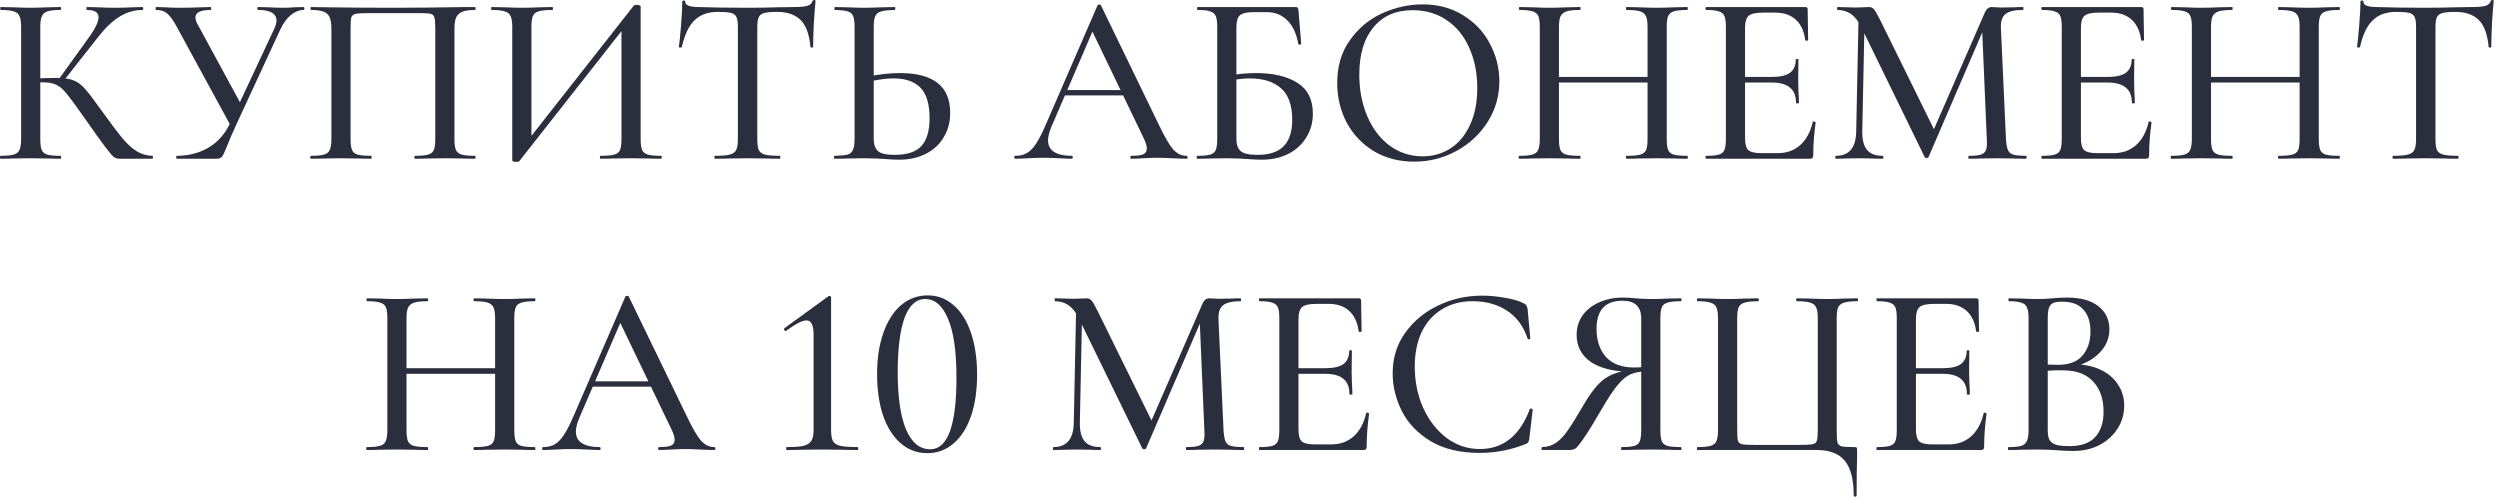 <?xml version="1.0" encoding="UTF-8"?> <svg xmlns="http://www.w3.org/2000/svg" width="206" height="41" viewBox="0 0 206 41" fill="none"><path d="M170.914 30.02C171.727 30.02 172.447 30.167 173.074 30.46C173.701 30.753 174.181 31.16 174.514 31.68C174.861 32.187 175.034 32.767 175.034 33.42C175.034 34.127 174.847 34.767 174.474 35.34C174.114 35.9 173.614 36.347 172.974 36.68C172.347 37 171.641 37.16 170.854 37.16C170.427 37.16 169.961 37.14 169.454 37.1C169.267 37.087 169.047 37.073 168.794 37.06C168.541 37.047 168.254 37.04 167.934 37.04L166.534 37.06C166.281 37.073 165.941 37.08 165.514 37.08C165.474 37.08 165.454 37.04 165.454 36.96C165.454 36.88 165.474 36.84 165.514 36.84C165.981 36.84 166.327 36.807 166.554 36.74C166.781 36.66 166.934 36.527 167.014 36.34C167.107 36.153 167.154 35.86 167.154 35.46V26.2C167.154 25.8 167.107 25.507 167.014 25.32C166.934 25.133 166.781 25.007 166.554 24.94C166.341 24.86 166.001 24.82 165.534 24.82C165.507 24.82 165.494 24.78 165.494 24.7C165.494 24.62 165.507 24.58 165.534 24.58L166.534 24.6C167.121 24.627 167.587 24.64 167.934 24.64C168.307 24.64 168.701 24.62 169.114 24.58C169.261 24.567 169.434 24.553 169.634 24.54C169.847 24.527 170.074 24.52 170.314 24.52C171.461 24.52 172.327 24.76 172.914 25.24C173.514 25.707 173.814 26.34 173.814 27.14C173.814 27.887 173.534 28.54 172.974 29.1C172.414 29.66 171.654 30.053 170.694 30.28L170.914 30.02ZM169.934 24.86C169.614 24.86 169.367 24.893 169.194 24.96C169.034 25.027 168.914 25.16 168.834 25.36C168.767 25.547 168.734 25.84 168.734 26.24V30.16L168.074 30C168.647 30.04 169.161 30.06 169.614 30.06C170.494 30.06 171.154 29.807 171.594 29.3C172.034 28.793 172.254 28.127 172.254 27.3C172.254 26.54 172.061 25.947 171.674 25.52C171.301 25.08 170.721 24.86 169.934 24.86ZM170.534 36.76C171.481 36.76 172.181 36.513 172.634 36.02C173.101 35.527 173.334 34.82 173.334 33.9C173.334 32.887 173.054 32.073 172.494 31.46C171.934 30.847 171.141 30.533 170.114 30.52C169.447 30.493 168.787 30.527 168.134 30.62L168.734 30.4V35.46C168.734 35.793 168.781 36.053 168.874 36.24C168.967 36.413 169.141 36.547 169.394 36.64C169.647 36.72 170.027 36.76 170.534 36.76Z" fill="#2B2E3D"></path><path d="M154.674 37.08C154.634 37.08 154.614 37.04 154.614 36.96C154.614 36.88 154.634 36.84 154.674 36.84C155.154 36.84 155.501 36.807 155.714 36.74C155.941 36.673 156.094 36.547 156.174 36.36C156.254 36.16 156.294 35.86 156.294 35.46V26.2C156.294 25.8 156.254 25.507 156.174 25.32C156.094 25.133 155.941 25.007 155.714 24.94C155.501 24.86 155.154 24.82 154.674 24.82C154.634 24.82 154.614 24.78 154.614 24.7C154.614 24.62 154.634 24.58 154.674 24.58H162.834C162.968 24.58 163.034 24.64 163.034 24.76L163.074 27.28C163.074 27.32 163.034 27.347 162.954 27.36C162.888 27.36 162.848 27.34 162.834 27.3C162.741 26.567 162.481 26.007 162.054 25.62C161.628 25.233 161.068 25.04 160.374 25.04H159.354C158.768 25.04 158.374 25.127 158.174 25.3C157.974 25.473 157.874 25.8 157.874 26.28V35.38C157.874 35.86 157.961 36.187 158.134 36.36C158.321 36.533 158.688 36.62 159.234 36.62H160.554C161.301 36.62 161.921 36.4 162.414 35.96C162.921 35.507 163.268 34.867 163.454 34.04C163.454 34.013 163.481 34 163.534 34C163.574 34 163.608 34.013 163.634 34.04C163.674 34.053 163.694 34.067 163.694 34.08C163.561 35.04 163.494 35.94 163.494 36.78C163.494 36.887 163.474 36.967 163.434 37.02C163.394 37.06 163.314 37.08 163.194 37.08H154.674ZM162.074 32.48C162.074 31.907 161.908 31.487 161.574 31.22C161.254 30.94 160.741 30.8 160.034 30.8H157.114V30.34H160.074C160.754 30.34 161.254 30.227 161.574 30C161.894 29.76 162.054 29.393 162.054 28.9C162.054 28.873 162.088 28.86 162.154 28.86C162.234 28.86 162.274 28.873 162.274 28.9L162.254 30.58L162.274 31.48C162.301 31.907 162.314 32.24 162.314 32.48C162.314 32.507 162.274 32.52 162.194 32.52C162.114 32.52 162.074 32.507 162.074 32.48Z" fill="#2B2E3D"></path><path d="M152.745 40.82C152.745 39.513 152.499 38.56 152.005 37.96C151.525 37.373 150.752 37.08 149.685 37.08H139.865C139.839 37.08 139.825 37.04 139.825 36.96C139.825 36.88 139.839 36.84 139.865 36.84C140.359 36.84 140.719 36.807 140.945 36.74C141.185 36.673 141.345 36.547 141.425 36.36C141.519 36.16 141.565 35.86 141.565 35.46V26.2C141.565 25.8 141.519 25.507 141.425 25.32C141.345 25.133 141.185 25.007 140.945 24.94C140.719 24.86 140.359 24.82 139.865 24.82C139.839 24.82 139.825 24.78 139.825 24.7C139.825 24.62 139.839 24.58 139.865 24.58L140.905 24.6C141.492 24.627 141.959 24.64 142.305 24.64C142.705 24.64 143.212 24.627 143.825 24.6L144.885 24.58C144.912 24.58 144.925 24.62 144.925 24.7C144.925 24.78 144.912 24.82 144.885 24.82C144.365 24.82 143.985 24.86 143.745 24.94C143.519 25.007 143.359 25.133 143.265 25.32C143.185 25.507 143.145 25.8 143.145 26.2V35.42C143.145 35.873 143.165 36.173 143.205 36.32C143.259 36.467 143.365 36.56 143.525 36.6C143.699 36.64 144.039 36.66 144.545 36.66H148.285C148.819 36.66 149.179 36.64 149.365 36.6C149.552 36.56 149.665 36.467 149.705 36.32C149.759 36.16 149.785 35.86 149.785 35.42V26.2C149.785 25.8 149.739 25.507 149.645 25.32C149.565 25.133 149.405 25.007 149.165 24.94C148.939 24.86 148.565 24.82 148.045 24.82C148.019 24.82 148.005 24.78 148.005 24.7C148.005 24.62 148.019 24.58 148.045 24.58L149.085 24.6C149.725 24.627 150.239 24.64 150.625 24.64C150.999 24.64 151.465 24.627 152.025 24.6L153.045 24.58C153.085 24.58 153.105 24.62 153.105 24.7C153.105 24.78 153.085 24.82 153.045 24.82C152.552 24.82 152.185 24.86 151.945 24.94C151.719 25.007 151.559 25.133 151.465 25.32C151.385 25.507 151.345 25.8 151.345 26.2V35.46C151.345 35.953 151.365 36.287 151.405 36.46C151.459 36.62 151.572 36.727 151.745 36.78C151.932 36.82 152.285 36.84 152.805 36.84C152.912 36.84 152.972 36.853 152.985 36.88C153.012 36.907 153.025 36.973 153.025 37.08V37.72C152.999 38.413 152.985 39.447 152.985 40.82C152.985 40.887 152.945 40.92 152.865 40.92C152.785 40.92 152.745 40.887 152.745 40.82Z" fill="#2B2E3D"></path><path d="M138.515 36.84C138.541 36.84 138.555 36.88 138.555 36.96C138.555 37.04 138.541 37.08 138.515 37.08C138.075 37.08 137.728 37.073 137.475 37.06L136.035 37.04L134.635 37.06C134.395 37.073 134.055 37.08 133.615 37.08C133.588 37.08 133.575 37.04 133.575 36.96C133.575 36.88 133.588 36.84 133.615 36.84C134.108 36.84 134.461 36.807 134.675 36.74C134.901 36.673 135.048 36.547 135.115 36.36C135.195 36.173 135.235 35.873 135.235 35.46V30.5L135.735 30.6C135.215 30.6 134.775 30.673 134.415 30.82C134.068 30.953 133.708 31.24 133.335 31.68C132.961 32.12 132.508 32.8 131.975 33.72C131.321 34.853 130.828 35.653 130.495 36.12C130.175 36.587 129.948 36.867 129.815 36.96C129.681 37.04 129.515 37.08 129.315 37.08H127.075C127.035 37.08 127.015 37.04 127.015 36.96C127.015 36.88 127.035 36.84 127.075 36.84C127.528 36.827 127.921 36.7 128.255 36.46C128.601 36.207 128.921 35.86 129.215 35.42C129.521 34.98 129.955 34.28 130.515 33.32C131.115 32.293 131.688 31.587 132.235 31.2C132.795 30.813 133.488 30.58 134.315 30.5L134.455 30.64C132.988 30.627 131.861 30.353 131.075 29.82C130.301 29.273 129.915 28.533 129.915 27.6C129.915 27 130.075 26.467 130.395 26C130.728 25.533 131.181 25.173 131.755 24.92C132.341 24.653 133.001 24.52 133.735 24.52C134.028 24.52 134.375 24.54 134.775 24.58C134.935 24.593 135.121 24.607 135.335 24.62C135.548 24.633 135.781 24.64 136.035 24.64C136.408 24.64 136.888 24.627 137.475 24.6L138.515 24.58C138.541 24.58 138.555 24.62 138.555 24.7C138.555 24.78 138.541 24.82 138.515 24.82C138.008 24.82 137.635 24.86 137.395 24.94C137.168 25.007 137.015 25.133 136.935 25.32C136.855 25.507 136.815 25.8 136.815 26.2V35.46C136.815 35.873 136.855 36.173 136.935 36.36C137.015 36.547 137.168 36.673 137.395 36.74C137.635 36.807 138.008 36.84 138.515 36.84ZM131.555 27.1C131.555 28.06 131.815 28.833 132.335 29.42C132.868 29.993 133.635 30.28 134.635 30.28C135.115 30.28 135.495 30.24 135.775 30.16L135.235 30.34V26.24C135.235 25.267 134.721 24.78 133.695 24.78C132.268 24.78 131.555 25.553 131.555 27.1Z" fill="#2B2E3D"></path><path d="M122.116 24.36C122.729 24.36 123.363 24.42 124.016 24.54C124.669 24.646 125.189 24.8 125.576 25C125.683 25.053 125.749 25.113 125.776 25.18C125.816 25.233 125.849 25.333 125.876 25.48L126.096 27.88C126.096 27.92 126.063 27.947 125.996 27.96C125.929 27.973 125.889 27.953 125.876 27.9C125.529 26.873 124.963 26.107 124.176 25.6C123.389 25.08 122.443 24.82 121.336 24.82C120.363 24.82 119.516 25.047 118.796 25.5C118.076 25.94 117.523 26.567 117.136 27.38C116.763 28.193 116.576 29.133 116.576 30.2C116.576 31.44 116.809 32.58 117.276 33.62C117.756 34.66 118.403 35.486 119.216 36.1C120.043 36.7 120.949 37 121.936 37C123.856 37 125.229 35.907 126.056 33.72C126.056 33.68 126.089 33.66 126.156 33.66C126.183 33.66 126.209 33.673 126.236 33.7C126.276 33.713 126.296 33.727 126.296 33.74L126.016 36.14C125.989 36.3 125.956 36.407 125.916 36.46C125.889 36.5 125.816 36.547 125.696 36.6C124.469 37.08 123.216 37.32 121.936 37.32C120.323 37.32 118.976 37 117.896 36.36C116.816 35.706 116.023 34.88 115.516 33.88C115.009 32.88 114.756 31.833 114.756 30.74C114.756 29.5 115.096 28.4 115.776 27.44C116.469 26.466 117.376 25.713 118.496 25.18C119.629 24.633 120.836 24.36 122.116 24.36Z" fill="#2B2E3D"></path><path d="M103.795 37.08C103.755 37.08 103.735 37.04 103.735 36.96C103.735 36.88 103.755 36.84 103.795 36.84C104.275 36.84 104.622 36.807 104.835 36.74C105.062 36.673 105.215 36.547 105.295 36.36C105.375 36.16 105.415 35.86 105.415 35.46V26.2C105.415 25.8 105.375 25.507 105.295 25.32C105.215 25.133 105.062 25.007 104.835 24.94C104.622 24.86 104.275 24.82 103.795 24.82C103.755 24.82 103.735 24.78 103.735 24.7C103.735 24.62 103.755 24.58 103.795 24.58H111.955C112.089 24.58 112.155 24.64 112.155 24.76L112.195 27.28C112.195 27.32 112.155 27.347 112.075 27.36C112.009 27.36 111.969 27.34 111.955 27.3C111.862 26.567 111.602 26.007 111.175 25.62C110.749 25.233 110.189 25.04 109.495 25.04H108.475C107.889 25.04 107.495 25.127 107.295 25.3C107.095 25.473 106.995 25.8 106.995 26.28V35.38C106.995 35.86 107.082 36.187 107.255 36.36C107.442 36.533 107.809 36.62 108.355 36.62H109.675C110.422 36.62 111.042 36.4 111.535 35.96C112.042 35.507 112.389 34.867 112.575 34.04C112.575 34.013 112.602 34 112.655 34C112.695 34 112.729 34.013 112.755 34.04C112.795 34.053 112.815 34.067 112.815 34.08C112.682 35.04 112.615 35.94 112.615 36.78C112.615 36.887 112.595 36.967 112.555 37.02C112.515 37.06 112.435 37.08 112.315 37.08H103.795ZM111.195 32.48C111.195 31.907 111.029 31.487 110.695 31.22C110.375 30.94 109.862 30.8 109.155 30.8H106.235V30.34H109.195C109.875 30.34 110.375 30.227 110.695 30C111.015 29.76 111.175 29.393 111.175 28.9C111.175 28.873 111.209 28.86 111.275 28.86C111.355 28.86 111.395 28.873 111.395 28.9L111.375 30.58L111.395 31.48C111.422 31.907 111.435 32.24 111.435 32.48C111.435 32.507 111.395 32.52 111.315 32.52C111.235 32.52 111.195 32.507 111.195 32.48Z" fill="#2B2E3D"></path><path d="M88.68 25.04L89.18 25.08L88.98 34.8C88.966 35.493 89.093 36.007 89.36 36.34C89.626 36.673 90.06 36.84 90.66 36.84C90.7 36.84 90.72 36.88 90.72 36.96C90.72 37.04 90.7 37.08 90.66 37.08C90.3 37.08 90.02 37.073 89.82 37.06L88.72 37.04L87.62 37.06C87.433 37.073 87.16 37.08 86.8 37.08C86.773 37.08 86.76 37.04 86.76 36.96C86.76 36.88 86.773 36.84 86.8 36.84C87.906 36.84 88.466 36.16 88.48 34.8L88.68 25.04ZM102.48 36.84C102.506 36.84 102.52 36.88 102.52 36.96C102.52 37.04 102.506 37.08 102.48 37.08C102.04 37.08 101.693 37.073 101.44 37.06L100.04 37.04L98.7 37.06C98.473 37.073 98.16 37.08 97.76 37.08C97.733 37.08 97.72 37.04 97.72 36.96C97.72 36.88 97.733 36.84 97.76 36.84C98.213 36.84 98.546 36.807 98.76 36.74C98.973 36.66 99.113 36.527 99.18 36.34C99.246 36.153 99.266 35.86 99.24 35.46L98.84 26.04L99.62 24.92L94.44 36.94C94.413 36.993 94.36 37.02 94.28 37.02C94.2 37.02 94.146 36.993 94.12 36.94L88.9 26.24C88.66 25.747 88.38 25.387 88.06 25.16C87.74 24.933 87.366 24.82 86.94 24.82C86.913 24.82 86.9 24.78 86.9 24.7C86.9 24.62 86.913 24.58 86.94 24.58L87.74 24.6C87.9 24.613 88.106 24.62 88.36 24.62C88.653 24.62 88.893 24.613 89.08 24.6C89.266 24.587 89.413 24.58 89.52 24.58C89.693 24.58 89.833 24.64 89.94 24.76C90.046 24.88 90.213 25.167 90.44 25.62L94.98 34.84L94.24 36.12L99.06 25.08C99.193 24.747 99.393 24.58 99.66 24.58C99.74 24.58 99.846 24.587 99.98 24.6C100.113 24.613 100.286 24.62 100.5 24.62L101.52 24.6C101.68 24.587 101.913 24.58 102.22 24.58C102.246 24.58 102.26 24.62 102.26 24.7C102.26 24.78 102.246 24.82 102.22 24.82C101.553 24.82 101.08 24.927 100.8 25.14C100.52 25.353 100.386 25.727 100.4 26.26L100.82 35.46C100.846 35.873 100.9 36.173 100.98 36.36C101.06 36.547 101.206 36.673 101.42 36.74C101.646 36.807 102 36.84 102.48 36.84Z" fill="#2B2E3D"></path><path d="M76.412 37.34C75.586 37.34 74.859 37.073 74.233 36.54C73.606 36.007 73.119 35.246 72.772 34.26C72.439 33.273 72.272 32.127 72.272 30.82C72.272 29.526 72.446 28.393 72.793 27.42C73.139 26.433 73.626 25.673 74.252 25.14C74.879 24.607 75.612 24.34 76.453 24.34C77.266 24.34 77.979 24.613 78.593 25.16C79.206 25.693 79.679 26.453 80.013 27.44C80.346 28.427 80.513 29.573 80.513 30.88C80.513 32.173 80.346 33.306 80.013 34.28C79.679 35.253 79.199 36.007 78.573 36.54C77.959 37.073 77.239 37.34 76.412 37.34ZM76.653 37.02C78.093 37.02 78.812 35.053 78.812 31.12C78.812 28.947 78.579 27.326 78.112 26.26C77.659 25.18 77.032 24.64 76.233 24.64C75.486 24.64 74.919 25.16 74.532 26.2C74.159 27.24 73.972 28.733 73.972 30.68C73.972 32.72 74.199 34.286 74.653 35.38C75.119 36.473 75.786 37.02 76.653 37.02Z" fill="#2B2E3D"></path><path d="M64.82 37.08C64.794 37.08 64.781 37.04 64.781 36.96C64.781 36.88 64.794 36.84 64.82 36.84C65.434 36.84 65.894 36.807 66.201 36.74C66.507 36.66 66.721 36.526 66.841 36.34C66.974 36.14 67.04 35.847 67.04 35.46V27.6C67.04 26.8 66.847 26.4 66.46 26.4C66.114 26.4 65.554 26.687 64.781 27.26L64.74 27.28C64.687 27.28 64.647 27.247 64.621 27.18C64.594 27.113 64.6 27.067 64.641 27.04L68.221 24.44C68.287 24.4 68.334 24.38 68.361 24.38C68.387 24.38 68.414 24.393 68.441 24.42C68.467 24.447 68.481 24.48 68.481 24.52V35.46C68.481 35.86 68.534 36.16 68.641 36.36C68.76 36.547 68.967 36.673 69.26 36.74C69.567 36.807 70.04 36.84 70.68 36.84C70.707 36.84 70.721 36.88 70.721 36.96C70.721 37.04 70.707 37.08 70.68 37.08C70.174 37.08 69.767 37.073 69.46 37.06L67.76 37.04L66.081 37.06C65.774 37.073 65.354 37.08 64.82 37.08Z" fill="#2B2E3D"></path><path d="M48.752 31.42H54.192L54.332 31.86H48.512L48.752 31.42ZM58.852 36.84C58.919 36.84 58.952 36.88 58.952 36.96C58.952 37.04 58.919 37.08 58.852 37.08C58.599 37.08 58.205 37.067 57.672 37.04C57.112 37.013 56.712 37 56.472 37C56.165 37 55.785 37.013 55.332 37.04C54.879 37.067 54.538 37.08 54.312 37.08C54.258 37.08 54.232 37.04 54.232 36.96C54.232 36.88 54.258 36.84 54.312 36.84C54.765 36.84 55.092 36.8 55.292 36.72C55.492 36.627 55.592 36.467 55.592 36.24C55.592 36.013 55.492 35.7 55.292 35.3L50.992 26.36L51.632 25.4L47.732 34.44C47.545 34.893 47.452 35.267 47.452 35.56C47.452 35.987 47.618 36.307 47.952 36.52C48.285 36.733 48.765 36.84 49.392 36.84C49.459 36.84 49.492 36.88 49.492 36.96C49.492 37.04 49.459 37.08 49.392 37.08C49.152 37.08 48.805 37.067 48.352 37.04C47.845 37.013 47.405 37 47.032 37C46.685 37 46.272 37.013 45.792 37.04C45.365 37.067 45.019 37.08 44.752 37.08C44.699 37.08 44.672 37.04 44.672 36.96C44.672 36.88 44.699 36.84 44.752 36.84C45.125 36.84 45.438 36.767 45.692 36.62C45.959 36.473 46.212 36.22 46.452 35.86C46.692 35.5 46.965 34.967 47.272 34.26L51.532 24.44C51.545 24.4 51.592 24.38 51.672 24.38C51.752 24.367 51.798 24.387 51.812 24.44L56.612 34.34C57.078 35.313 57.465 35.973 57.772 36.32C58.092 36.667 58.452 36.84 58.852 36.84Z" fill="#2B2E3D"></path><path d="M40.797 26.24C40.797 25.84 40.757 25.547 40.677 25.36C40.597 25.16 40.437 25.02 40.197 24.94C39.957 24.86 39.583 24.82 39.077 24.82C39.037 24.82 39.017 24.78 39.017 24.7C39.017 24.62 39.037 24.58 39.077 24.58L40.017 24.6C40.63 24.627 41.157 24.64 41.597 24.64C41.97 24.64 42.45 24.627 43.037 24.6L44.057 24.58C44.097 24.58 44.117 24.62 44.117 24.7C44.117 24.78 44.097 24.82 44.057 24.82C43.563 24.82 43.197 24.86 42.957 24.94C42.73 25.007 42.577 25.133 42.497 25.32C42.417 25.507 42.377 25.8 42.377 26.2V35.46C42.377 35.86 42.417 36.16 42.497 36.36C42.577 36.547 42.73 36.673 42.957 36.74C43.197 36.807 43.563 36.84 44.057 36.84C44.097 36.84 44.117 36.88 44.117 36.96C44.117 37.04 44.097 37.08 44.057 37.08C43.63 37.08 43.29 37.073 43.037 37.06L41.597 37.04L40.017 37.06C39.79 37.073 39.477 37.08 39.077 37.08C39.037 37.08 39.017 37.04 39.017 36.96C39.017 36.88 39.037 36.84 39.077 36.84C39.597 36.84 39.97 36.807 40.197 36.74C40.437 36.673 40.597 36.547 40.677 36.36C40.757 36.173 40.797 35.873 40.797 35.46V26.24ZM32.657 30.34H41.497V30.8H32.657V30.34ZM31.917 26.2C31.917 25.8 31.877 25.507 31.797 25.32C31.717 25.133 31.563 25.007 31.337 24.94C31.11 24.86 30.75 24.82 30.257 24.82C30.217 24.82 30.197 24.78 30.197 24.7C30.197 24.62 30.217 24.58 30.257 24.58L31.277 24.6C31.837 24.627 32.303 24.64 32.677 24.64C33.09 24.64 33.603 24.627 34.217 24.6L35.237 24.58C35.263 24.58 35.277 24.62 35.277 24.7C35.277 24.78 35.263 24.82 35.237 24.82C34.73 24.82 34.357 24.86 34.117 24.94C33.877 25.02 33.71 25.16 33.617 25.36C33.537 25.547 33.497 25.84 33.497 26.24V35.46C33.497 35.86 33.537 36.16 33.617 36.36C33.71 36.547 33.87 36.673 34.097 36.74C34.337 36.807 34.717 36.84 35.237 36.84C35.263 36.84 35.277 36.88 35.277 36.96C35.277 37.04 35.263 37.08 35.237 37.08C34.797 37.08 34.457 37.073 34.217 37.06L32.677 37.04L31.257 37.06C31.003 37.073 30.657 37.08 30.217 37.08C30.19 37.08 30.177 37.04 30.177 36.96C30.177 36.88 30.19 36.84 30.217 36.84C30.71 36.84 31.07 36.807 31.297 36.74C31.537 36.673 31.697 36.547 31.777 36.36C31.87 36.16 31.917 35.86 31.917 35.46V26.2Z" fill="#2B2E3D"></path><path d="M197.443 0.98C196.616 0.98 195.969 1.213 195.503 1.68C195.036 2.133 194.689 2.867 194.463 3.88C194.449 3.907 194.403 3.92 194.323 3.92C194.256 3.92 194.223 3.9 194.223 3.86C194.276 3.487 194.336 2.88 194.403 2.04C194.469 1.2 194.503 0.567 194.503 0.14C194.503 0.073 194.543 0.04 194.623 0.04C194.703 0.04 194.743 0.073 194.743 0.14C194.743 0.433 195.109 0.58 195.843 0.58C196.989 0.62 198.329 0.64 199.863 0.64C200.649 0.64 201.483 0.627 202.363 0.6L203.723 0.58C204.216 0.58 204.576 0.547 204.803 0.48C205.029 0.413 205.176 0.28 205.243 0.08C205.256 0.027 205.296 0 205.363 0C205.443 0 205.483 0.027 205.483 0.08C205.443 0.453 205.396 1.053 205.343 1.88C205.303 2.707 205.283 3.367 205.283 3.86C205.283 3.9 205.243 3.92 205.163 3.92C205.096 3.92 205.063 3.9 205.063 3.86C204.969 2.833 204.703 2.1 204.263 1.66C203.823 1.207 203.169 0.98 202.303 0.98C201.809 0.98 201.456 1.013 201.243 1.08C201.029 1.133 200.883 1.247 200.803 1.42C200.723 1.58 200.683 1.853 200.683 2.24V11.46C200.683 11.873 200.723 12.173 200.803 12.36C200.896 12.547 201.069 12.673 201.323 12.74C201.576 12.807 201.983 12.84 202.543 12.84C202.569 12.84 202.583 12.88 202.583 12.96C202.583 13.04 202.569 13.08 202.543 13.08C202.076 13.08 201.709 13.073 201.443 13.06L199.863 13.04L198.323 13.06C198.056 13.073 197.683 13.08 197.203 13.08C197.163 13.08 197.143 13.04 197.143 12.96C197.143 12.88 197.163 12.84 197.203 12.84C197.749 12.84 198.149 12.807 198.403 12.74C198.669 12.673 198.849 12.547 198.943 12.36C199.036 12.16 199.083 11.86 199.083 11.46V2.2C199.083 1.827 199.043 1.56 198.963 1.4C198.883 1.227 198.729 1.113 198.503 1.06C198.289 1.007 197.936 0.98 197.443 0.98Z" fill="#2B2E3D"></path><path d="M189.488 2.24C189.488 1.84 189.448 1.547 189.368 1.36C189.288 1.16 189.128 1.02 188.888 0.94C188.648 0.86 188.275 0.82 187.768 0.82C187.728 0.82 187.708 0.78 187.708 0.7C187.708 0.62 187.728 0.58 187.768 0.58L188.708 0.6C189.322 0.627 189.848 0.64 190.288 0.64C190.662 0.64 191.141 0.627 191.728 0.6L192.748 0.58C192.788 0.58 192.808 0.62 192.808 0.7C192.808 0.78 192.788 0.82 192.748 0.82C192.255 0.82 191.888 0.86 191.648 0.94C191.421 1.007 191.268 1.133 191.188 1.32C191.108 1.507 191.068 1.8 191.068 2.2V11.46C191.068 11.86 191.108 12.16 191.188 12.36C191.268 12.547 191.421 12.673 191.648 12.74C191.888 12.807 192.255 12.84 192.748 12.84C192.788 12.84 192.808 12.88 192.808 12.96C192.808 13.04 192.788 13.08 192.748 13.08C192.322 13.08 191.981 13.073 191.728 13.06L190.288 13.04L188.708 13.06C188.482 13.073 188.168 13.08 187.768 13.08C187.728 13.08 187.708 13.04 187.708 12.96C187.708 12.88 187.728 12.84 187.768 12.84C188.288 12.84 188.662 12.807 188.888 12.74C189.128 12.673 189.288 12.547 189.368 12.36C189.448 12.173 189.488 11.873 189.488 11.46V2.24ZM181.348 6.34H190.188V6.8H181.348V6.34ZM180.608 2.2C180.608 1.8 180.568 1.507 180.488 1.32C180.408 1.133 180.255 1.007 180.028 0.94C179.802 0.86 179.441 0.82 178.948 0.82C178.908 0.82 178.888 0.78 178.888 0.7C178.888 0.62 178.908 0.58 178.948 0.58L179.968 0.6C180.528 0.627 180.995 0.64 181.368 0.64C181.781 0.64 182.295 0.627 182.908 0.6L183.928 0.58C183.955 0.58 183.968 0.62 183.968 0.7C183.968 0.78 183.955 0.82 183.928 0.82C183.421 0.82 183.048 0.86 182.808 0.94C182.568 1.02 182.401 1.16 182.308 1.36C182.228 1.547 182.188 1.84 182.188 2.24V11.46C182.188 11.86 182.228 12.16 182.308 12.36C182.401 12.547 182.561 12.673 182.788 12.74C183.028 12.807 183.408 12.84 183.928 12.84C183.955 12.84 183.968 12.88 183.968 12.96C183.968 13.04 183.955 13.08 183.928 13.08C183.488 13.08 183.148 13.073 182.908 13.06L181.368 13.04L179.948 13.06C179.695 13.073 179.348 13.08 178.908 13.08C178.882 13.08 178.868 13.04 178.868 12.96C178.868 12.88 178.882 12.84 178.908 12.84C179.402 12.84 179.762 12.807 179.988 12.74C180.228 12.673 180.388 12.547 180.468 12.36C180.562 12.16 180.608 11.86 180.608 11.46V2.2Z" fill="#2B2E3D"></path><path d="M168.268 13.08C168.228 13.08 168.208 13.04 168.208 12.96C168.208 12.88 168.228 12.84 168.268 12.84C168.748 12.84 169.095 12.807 169.308 12.74C169.535 12.673 169.688 12.547 169.768 12.36C169.848 12.16 169.888 11.86 169.888 11.46V2.2C169.888 1.8 169.848 1.507 169.768 1.32C169.688 1.133 169.535 1.007 169.308 0.94C169.095 0.86 168.748 0.82 168.268 0.82C168.228 0.82 168.208 0.78 168.208 0.7C168.208 0.62 168.228 0.58 168.268 0.58H176.428C176.561 0.58 176.628 0.64 176.628 0.76L176.668 3.28C176.668 3.32 176.628 3.347 176.548 3.36C176.481 3.36 176.441 3.34 176.428 3.3C176.335 2.567 176.075 2.007 175.648 1.62C175.221 1.233 174.661 1.04 173.968 1.04H172.948C172.361 1.04 171.968 1.127 171.768 1.3C171.568 1.473 171.468 1.8 171.468 2.28V11.38C171.468 11.86 171.555 12.187 171.728 12.36C171.915 12.533 172.281 12.62 172.828 12.62H174.148C174.895 12.62 175.515 12.4 176.008 11.96C176.515 11.507 176.861 10.867 177.048 10.04C177.048 10.013 177.075 10 177.128 10C177.168 10 177.201 10.013 177.228 10.04C177.268 10.053 177.288 10.067 177.288 10.08C177.155 11.04 177.088 11.94 177.088 12.78C177.088 12.887 177.068 12.967 177.028 13.02C176.988 13.06 176.908 13.08 176.788 13.08H168.268ZM175.668 8.48C175.668 7.907 175.501 7.487 175.168 7.22C174.848 6.94 174.335 6.8 173.628 6.8H170.708V6.34H173.668C174.348 6.34 174.848 6.227 175.168 6C175.488 5.76 175.648 5.393 175.648 4.9C175.648 4.873 175.681 4.86 175.748 4.86C175.828 4.86 175.868 4.873 175.868 4.9L175.848 6.58L175.868 7.48C175.895 7.907 175.908 8.24 175.908 8.48C175.908 8.507 175.868 8.52 175.788 8.52C175.708 8.52 175.668 8.507 175.668 8.48Z" fill="#2B2E3D"></path><path d="M153.152 1.04L153.652 1.08L153.452 10.8C153.439 11.493 153.566 12.007 153.832 12.34C154.099 12.673 154.532 12.84 155.132 12.84C155.172 12.84 155.192 12.88 155.192 12.96C155.192 13.04 155.172 13.08 155.132 13.08C154.772 13.08 154.492 13.073 154.292 13.06L153.192 13.04L152.092 13.06C151.906 13.073 151.632 13.08 151.272 13.08C151.246 13.08 151.232 13.04 151.232 12.96C151.232 12.88 151.246 12.84 151.272 12.84C152.379 12.84 152.939 12.16 152.952 10.8L153.152 1.04ZM166.952 12.84C166.979 12.84 166.992 12.88 166.992 12.96C166.992 13.04 166.979 13.08 166.952 13.08C166.512 13.08 166.166 13.073 165.912 13.06L164.512 13.04L163.172 13.06C162.946 13.073 162.632 13.08 162.232 13.08C162.206 13.08 162.192 13.04 162.192 12.96C162.192 12.88 162.206 12.84 162.232 12.84C162.686 12.84 163.019 12.807 163.232 12.74C163.446 12.66 163.586 12.527 163.652 12.34C163.719 12.153 163.739 11.86 163.712 11.46L163.312 2.04L164.092 0.92L158.912 12.94C158.886 12.993 158.832 13.02 158.752 13.02C158.672 13.02 158.619 12.993 158.592 12.94L153.372 2.24C153.132 1.747 152.852 1.387 152.532 1.16C152.212 0.933 151.839 0.82 151.412 0.82C151.386 0.82 151.372 0.78 151.372 0.7C151.372 0.62 151.386 0.58 151.412 0.58L152.212 0.6C152.372 0.613 152.579 0.62 152.832 0.62C153.126 0.62 153.366 0.613 153.552 0.6C153.739 0.587 153.886 0.58 153.992 0.58C154.166 0.58 154.306 0.64 154.412 0.76C154.519 0.88 154.686 1.167 154.912 1.62L159.452 10.84L158.712 12.12L163.532 1.08C163.666 0.747 163.866 0.58 164.132 0.58C164.212 0.58 164.319 0.587 164.452 0.6C164.586 0.613 164.759 0.62 164.972 0.62L165.992 0.6C166.152 0.587 166.386 0.58 166.692 0.58C166.719 0.58 166.732 0.62 166.732 0.7C166.732 0.78 166.719 0.82 166.692 0.82C166.026 0.82 165.552 0.927 165.272 1.14C164.992 1.353 164.859 1.727 164.872 2.26L165.292 11.46C165.319 11.873 165.372 12.173 165.452 12.36C165.532 12.547 165.679 12.673 165.892 12.74C166.119 12.807 166.472 12.84 166.952 12.84Z" fill="#2B2E3D"></path><path d="M140.592 13.08C140.552 13.08 140.532 13.04 140.532 12.96C140.532 12.88 140.552 12.84 140.592 12.84C141.072 12.84 141.419 12.807 141.632 12.74C141.859 12.673 142.012 12.547 142.092 12.36C142.172 12.16 142.212 11.86 142.212 11.46V2.2C142.212 1.8 142.172 1.507 142.092 1.32C142.012 1.133 141.859 1.007 141.632 0.94C141.419 0.86 141.072 0.82 140.592 0.82C140.552 0.82 140.532 0.78 140.532 0.7C140.532 0.62 140.552 0.58 140.592 0.58H148.752C148.886 0.58 148.952 0.64 148.952 0.76L148.992 3.28C148.992 3.32 148.952 3.347 148.872 3.36C148.806 3.36 148.766 3.34 148.752 3.3C148.659 2.567 148.399 2.007 147.972 1.62C147.546 1.233 146.986 1.04 146.292 1.04H145.272C144.686 1.04 144.292 1.127 144.092 1.3C143.892 1.473 143.792 1.8 143.792 2.28V11.38C143.792 11.86 143.879 12.187 144.052 12.36C144.239 12.533 144.606 12.62 145.152 12.62H146.472C147.219 12.62 147.839 12.4 148.332 11.96C148.839 11.507 149.186 10.867 149.372 10.04C149.372 10.013 149.399 10 149.452 10C149.492 10 149.526 10.013 149.552 10.04C149.592 10.053 149.612 10.067 149.612 10.08C149.479 11.04 149.412 11.94 149.412 12.78C149.412 12.887 149.392 12.967 149.352 13.02C149.312 13.06 149.232 13.08 149.112 13.08H140.592ZM147.992 8.48C147.992 7.907 147.826 7.487 147.492 7.22C147.172 6.94 146.659 6.8 145.952 6.8H143.032V6.34H145.992C146.672 6.34 147.172 6.227 147.492 6C147.812 5.76 147.972 5.393 147.972 4.9C147.972 4.873 148.006 4.86 148.072 4.86C148.152 4.86 148.192 4.873 148.192 4.9L148.172 6.58L148.192 7.48C148.219 7.907 148.232 8.24 148.232 8.48C148.232 8.507 148.192 8.52 148.112 8.52C148.032 8.52 147.992 8.507 147.992 8.48Z" fill="#2B2E3D"></path><path d="M135.758 2.24C135.758 1.84 135.718 1.547 135.638 1.36C135.558 1.16 135.398 1.02 135.158 0.94C134.918 0.86 134.544 0.82 134.038 0.82C133.998 0.82 133.978 0.78 133.978 0.7C133.978 0.62 133.998 0.58 134.038 0.58L134.978 0.6C135.591 0.627 136.118 0.64 136.558 0.64C136.931 0.64 137.411 0.627 137.998 0.6L139.018 0.58C139.058 0.58 139.078 0.62 139.078 0.7C139.078 0.78 139.058 0.82 139.018 0.82C138.524 0.82 138.158 0.86 137.918 0.94C137.691 1.007 137.538 1.133 137.458 1.32C137.378 1.507 137.338 1.8 137.338 2.2V11.46C137.338 11.86 137.378 12.16 137.458 12.36C137.538 12.547 137.691 12.673 137.918 12.74C138.158 12.807 138.524 12.84 139.018 12.84C139.058 12.84 139.078 12.88 139.078 12.96C139.078 13.04 139.058 13.08 139.018 13.08C138.591 13.08 138.251 13.073 137.998 13.06L136.558 13.04L134.978 13.06C134.751 13.073 134.438 13.08 134.038 13.08C133.998 13.08 133.978 13.04 133.978 12.96C133.978 12.88 133.998 12.84 134.038 12.84C134.558 12.84 134.931 12.807 135.158 12.74C135.398 12.673 135.558 12.547 135.638 12.36C135.718 12.173 135.758 11.873 135.758 11.46V2.24ZM127.618 6.34H136.458V6.8H127.618V6.34ZM126.878 2.2C126.878 1.8 126.838 1.507 126.758 1.32C126.678 1.133 126.524 1.007 126.298 0.94C126.071 0.86 125.711 0.82 125.218 0.82C125.178 0.82 125.158 0.78 125.158 0.7C125.158 0.62 125.178 0.58 125.218 0.58L126.238 0.6C126.798 0.627 127.264 0.64 127.638 0.64C128.051 0.64 128.564 0.627 129.178 0.6L130.198 0.58C130.224 0.58 130.238 0.62 130.238 0.7C130.238 0.78 130.224 0.82 130.198 0.82C129.691 0.82 129.318 0.86 129.078 0.94C128.838 1.02 128.671 1.16 128.578 1.36C128.498 1.547 128.458 1.84 128.458 2.24V11.46C128.458 11.86 128.498 12.16 128.578 12.36C128.671 12.547 128.831 12.673 129.058 12.74C129.298 12.807 129.678 12.84 130.198 12.84C130.224 12.84 130.238 12.88 130.238 12.96C130.238 13.04 130.224 13.08 130.198 13.08C129.758 13.08 129.418 13.073 129.178 13.06L127.638 13.04L126.218 13.06C125.964 13.073 125.618 13.08 125.178 13.08C125.151 13.08 125.138 13.04 125.138 12.96C125.138 12.88 125.151 12.84 125.178 12.84C125.671 12.84 126.031 12.807 126.258 12.74C126.498 12.673 126.658 12.547 126.738 12.36C126.831 12.16 126.878 11.86 126.878 11.46V2.2Z" fill="#2B2E3D"></path><path d="M116.526 13.32C115.286 13.32 114.179 13.033 113.206 12.46C112.246 11.873 111.499 11.086 110.966 10.1C110.446 9.1 110.186 8.013 110.186 6.84C110.186 5.467 110.532 4.293 111.226 3.32C111.919 2.333 112.806 1.593 113.886 1.1C114.979 0.607 116.092 0.36 117.226 0.36C118.492 0.36 119.606 0.66 120.566 1.26C121.526 1.847 122.259 2.627 122.766 3.6C123.286 4.573 123.546 5.607 123.546 6.7C123.546 7.913 123.226 9.027 122.586 10.04C121.946 11.053 121.086 11.853 120.006 12.44C118.939 13.027 117.779 13.32 116.526 13.32ZM117.226 12.88C118.079 12.88 118.846 12.66 119.526 12.22C120.206 11.78 120.739 11.14 121.126 10.3C121.526 9.447 121.726 8.433 121.726 7.26C121.726 6.02 121.506 4.913 121.066 3.94C120.639 2.967 120.019 2.207 119.206 1.66C118.406 1.113 117.472 0.84 116.406 0.84C115.019 0.84 113.939 1.313 113.166 2.26C112.392 3.193 112.006 4.487 112.006 6.14C112.006 7.407 112.226 8.553 112.666 9.58C113.106 10.607 113.719 11.413 114.506 12C115.306 12.586 116.212 12.88 117.226 12.88Z" fill="#2B2E3D"></path><path d="M103.979 13.16C103.619 13.16 103.199 13.14 102.719 13.1C102.519 13.087 102.279 13.073 101.999 13.06C101.719 13.047 101.412 13.04 101.079 13.04L99.679 13.06C99.425 13.073 99.085 13.08 98.659 13.08C98.619 13.08 98.599 13.04 98.599 12.96C98.599 12.88 98.619 12.84 98.659 12.84C99.139 12.84 99.492 12.807 99.719 12.74C99.945 12.673 100.099 12.547 100.179 12.36C100.259 12.16 100.299 11.86 100.299 11.46V2.2C100.299 1.8 100.259 1.507 100.179 1.32C100.099 1.133 99.945 1.007 99.719 0.94C99.505 0.86 99.159 0.82 98.679 0.82C98.652 0.82 98.639 0.78 98.639 0.7C98.639 0.62 98.652 0.58 98.679 0.58H106.719C106.839 0.58 106.912 0.6 106.939 0.64C106.965 0.68 106.985 0.767 106.999 0.9L107.219 3.6C107.219 3.64 107.179 3.667 107.099 3.68C107.032 3.68 106.992 3.66 106.979 3.62C106.832 2.78 106.532 2.133 106.079 1.68C105.625 1.227 105.059 1 104.379 1H103.339C102.925 1 102.619 1.04 102.419 1.12C102.219 1.187 102.079 1.313 101.999 1.5C101.919 1.687 101.879 1.96 101.879 2.32V11.46C101.879 11.9 101.992 12.227 102.219 12.44C102.459 12.653 102.919 12.76 103.599 12.76C104.599 12.76 105.325 12.52 105.779 12.04C106.245 11.56 106.479 10.84 106.479 9.88C106.479 8.68 106.172 7.813 105.559 7.28C104.959 6.733 104.092 6.46 102.959 6.46C102.492 6.46 101.912 6.527 101.219 6.66L101.159 6.24C101.972 6.093 102.752 6.02 103.499 6.02C104.912 6.02 106.045 6.287 106.899 6.82C107.752 7.353 108.179 8.2 108.179 9.36C108.179 10.093 107.999 10.747 107.639 11.32C107.292 11.893 106.799 12.347 106.159 12.68C105.519 13 104.792 13.16 103.979 13.16Z" fill="#2B2E3D"></path><path d="M87.658 7.42H93.098L93.238 7.86H87.418L87.658 7.42ZM97.758 12.84C97.825 12.84 97.858 12.88 97.858 12.96C97.858 13.04 97.825 13.08 97.758 13.08C97.505 13.08 97.112 13.067 96.578 13.04C96.018 13.013 95.618 13 95.378 13C95.072 13 94.692 13.013 94.238 13.04C93.785 13.067 93.445 13.08 93.218 13.08C93.165 13.08 93.138 13.04 93.138 12.96C93.138 12.88 93.165 12.84 93.218 12.84C93.671 12.84 93.998 12.8 94.198 12.72C94.398 12.627 94.498 12.467 94.498 12.24C94.498 12.013 94.398 11.7 94.198 11.3L89.898 2.36L90.538 1.4L86.638 10.44C86.451 10.893 86.358 11.267 86.358 11.56C86.358 11.987 86.525 12.307 86.858 12.52C87.192 12.733 87.671 12.84 88.298 12.84C88.365 12.84 88.398 12.88 88.398 12.96C88.398 13.04 88.365 13.08 88.298 13.08C88.058 13.08 87.712 13.067 87.258 13.04C86.751 13.013 86.311 13 85.938 13C85.591 13 85.178 13.013 84.698 13.04C84.272 13.067 83.925 13.08 83.658 13.08C83.605 13.08 83.578 13.04 83.578 12.96C83.578 12.88 83.605 12.84 83.658 12.84C84.031 12.84 84.345 12.767 84.598 12.62C84.865 12.473 85.118 12.22 85.358 11.86C85.598 11.5 85.871 10.967 86.178 10.26L90.438 0.44C90.451 0.4 90.498 0.38 90.578 0.38C90.658 0.367 90.705 0.387 90.718 0.44L95.518 10.34C95.985 11.313 96.371 11.973 96.678 12.32C96.998 12.667 97.358 12.84 97.758 12.84Z" fill="#2B2E3D"></path><path d="M74.096 13.16C73.763 13.16 73.362 13.14 72.896 13.1C72.709 13.087 72.463 13.073 72.156 13.06C71.862 13.047 71.522 13.04 71.136 13.04L69.836 13.06C69.569 13.073 69.216 13.08 68.776 13.08C68.736 13.08 68.716 13.04 68.716 12.96C68.716 12.88 68.736 12.84 68.776 12.84C69.269 12.827 69.623 12.793 69.836 12.74C70.049 12.673 70.196 12.547 70.276 12.36C70.369 12.173 70.416 11.873 70.416 11.46V2.2C70.416 1.787 70.376 1.493 70.296 1.32C70.216 1.133 70.069 1.007 69.856 0.94C69.642 0.873 69.289 0.833 68.796 0.82C68.769 0.82 68.756 0.78 68.756 0.7C68.756 0.62 68.769 0.58 68.796 0.58L69.756 0.6C70.343 0.627 70.816 0.64 71.176 0.64C71.576 0.64 72.082 0.627 72.696 0.6L73.716 0.58C73.756 0.58 73.776 0.62 73.776 0.7C73.776 0.78 73.756 0.82 73.716 0.82C73.209 0.833 72.836 0.873 72.596 0.94C72.369 1.007 72.209 1.14 72.116 1.34C72.036 1.527 71.996 1.827 71.996 2.24V11.46C71.996 11.9 72.109 12.227 72.336 12.44C72.562 12.653 73.022 12.76 73.716 12.76C74.743 12.76 75.476 12.52 75.916 12.04C76.369 11.547 76.596 10.78 76.596 9.74C76.596 8.58 76.349 7.747 75.856 7.24C75.362 6.72 74.616 6.46 73.616 6.46C73.016 6.46 72.256 6.567 71.336 6.78L71.276 6.36C72.316 6.133 73.276 6.02 74.156 6.02C76.916 6.02 78.296 7.113 78.296 9.3C78.296 10.06 78.116 10.733 77.756 11.32C77.409 11.907 76.916 12.36 76.276 12.68C75.636 13 74.909 13.16 74.096 13.16Z" fill="#2B2E3D"></path><path d="M59.161 0.98C58.335 0.98 57.688 1.213 57.221 1.68C56.755 2.133 56.408 2.867 56.181 3.88C56.168 3.907 56.121 3.92 56.041 3.92C55.975 3.92 55.941 3.9 55.941 3.86C55.995 3.487 56.055 2.88 56.121 2.04C56.188 1.2 56.221 0.567 56.221 0.14C56.221 0.073 56.261 0.04 56.341 0.04C56.421 0.04 56.461 0.073 56.461 0.14C56.461 0.433 56.828 0.58 57.561 0.58C58.708 0.62 60.048 0.64 61.581 0.64C62.368 0.64 63.201 0.627 64.081 0.6L65.441 0.58C65.935 0.58 66.295 0.547 66.521 0.48C66.748 0.413 66.895 0.28 66.961 0.08C66.975 0.027 67.015 0 67.081 0C67.161 0 67.201 0.027 67.201 0.08C67.161 0.453 67.115 1.053 67.061 1.88C67.021 2.707 67.001 3.367 67.001 3.86C67.001 3.9 66.961 3.92 66.881 3.92C66.815 3.92 66.781 3.9 66.781 3.86C66.688 2.833 66.421 2.1 65.981 1.66C65.541 1.207 64.888 0.98 64.021 0.98C63.528 0.98 63.175 1.013 62.961 1.08C62.748 1.133 62.601 1.247 62.521 1.42C62.441 1.58 62.401 1.853 62.401 2.24V11.46C62.401 11.873 62.441 12.173 62.521 12.36C62.615 12.547 62.788 12.673 63.041 12.74C63.295 12.807 63.701 12.84 64.261 12.84C64.288 12.84 64.301 12.88 64.301 12.96C64.301 13.04 64.288 13.08 64.261 13.08C63.795 13.08 63.428 13.073 63.161 13.06L61.581 13.04L60.041 13.06C59.775 13.073 59.401 13.08 58.921 13.08C58.881 13.08 58.861 13.04 58.861 12.96C58.861 12.88 58.881 12.84 58.921 12.84C59.468 12.84 59.868 12.807 60.121 12.74C60.388 12.673 60.568 12.547 60.661 12.36C60.755 12.16 60.801 11.86 60.801 11.46V2.2C60.801 1.827 60.761 1.56 60.681 1.4C60.601 1.227 60.448 1.113 60.221 1.06C60.008 1.007 59.655 0.98 59.161 0.98Z" fill="#2B2E3D"></path><path d="M52.21 0.48C52.25 0.427 52.336 0.4 52.47 0.4C52.55 0.4 52.623 0.413 52.69 0.44C52.756 0.467 52.79 0.5 52.79 0.54V11.46C52.79 11.86 52.83 12.16 52.91 12.36C53.003 12.547 53.163 12.673 53.39 12.74C53.616 12.807 53.976 12.84 54.47 12.84C54.51 12.84 54.53 12.88 54.53 12.96C54.53 13.04 54.51 13.08 54.47 13.08C54.043 13.08 53.703 13.073 53.45 13.06L52.01 13.04L50.43 13.06C50.203 13.073 49.89 13.08 49.49 13.08C49.45 13.08 49.43 13.04 49.43 12.96C49.43 12.88 49.45 12.84 49.49 12.84C50.01 12.84 50.383 12.807 50.61 12.74C50.85 12.673 51.01 12.547 51.09 12.36C51.17 12.173 51.21 11.873 51.21 11.46V1.98H51.67L42.79 13.28C42.75 13.32 42.663 13.34 42.53 13.34C42.316 13.34 42.21 13.293 42.21 13.2V2.2C42.21 1.8 42.163 1.507 42.07 1.32C41.99 1.133 41.83 1.007 41.59 0.94C41.363 0.86 41.003 0.82 40.51 0.82C40.483 0.82 40.47 0.78 40.47 0.7C40.47 0.62 40.483 0.58 40.51 0.58L41.57 0.6C42.183 0.627 42.656 0.64 42.99 0.64C43.416 0.64 43.936 0.627 44.55 0.6L45.51 0.58C45.55 0.58 45.57 0.62 45.57 0.7C45.57 0.78 45.55 0.82 45.51 0.82C44.99 0.82 44.61 0.86 44.37 0.94C44.143 1.007 43.99 1.133 43.91 1.32C43.83 1.507 43.79 1.8 43.79 2.2V11.78H43.33L52.21 0.48Z" fill="#2B2E3D"></path><path d="M39.147 12.84C39.174 12.84 39.187 12.88 39.187 12.96C39.187 13.04 39.174 13.08 39.147 13.08C38.707 13.08 38.361 13.073 38.107 13.06L36.727 13.04L35.227 13.06C34.974 13.073 34.627 13.08 34.187 13.08C34.161 13.08 34.147 13.04 34.147 12.96C34.147 12.88 34.161 12.84 34.187 12.84C34.681 12.84 35.041 12.807 35.267 12.74C35.507 12.673 35.667 12.547 35.747 12.36C35.827 12.16 35.867 11.86 35.867 11.46V2.32C35.867 1.867 35.841 1.567 35.787 1.42C35.747 1.273 35.647 1.18 35.487 1.14C35.327 1.1 34.994 1.08 34.487 1.08H30.387C29.854 1.08 29.494 1.1 29.307 1.14C29.121 1.18 29.001 1.28 28.947 1.44C28.907 1.587 28.887 1.88 28.887 2.32V11.46C28.887 11.86 28.927 12.16 29.007 12.36C29.087 12.547 29.241 12.673 29.467 12.74C29.707 12.807 30.074 12.84 30.567 12.84C30.607 12.84 30.627 12.88 30.627 12.96C30.627 13.04 30.607 13.08 30.567 13.08C30.141 13.08 29.801 13.073 29.547 13.06L28.047 13.04L26.647 13.06C26.394 13.073 26.047 13.08 25.607 13.08C25.581 13.08 25.567 13.04 25.567 12.96C25.567 12.88 25.581 12.84 25.607 12.84C26.101 12.84 26.461 12.807 26.687 12.74C26.927 12.673 27.087 12.547 27.167 12.36C27.261 12.16 27.307 11.86 27.307 11.46V2.44C27.307 2.027 27.267 1.707 27.187 1.48C27.107 1.253 26.947 1.087 26.707 0.98C26.467 0.873 26.114 0.82 25.647 0.82C25.607 0.82 25.587 0.78 25.587 0.7C25.587 0.62 25.607 0.58 25.647 0.58C26.087 0.58 26.514 0.587 26.927 0.6C28.714 0.627 30.561 0.64 32.467 0.64C34.174 0.64 36.167 0.62 38.447 0.58H39.147C39.174 0.58 39.187 0.62 39.187 0.7C39.187 0.78 39.174 0.82 39.147 0.82C38.667 0.82 38.307 0.873 38.067 0.98C37.827 1.087 37.661 1.253 37.567 1.48C37.487 1.707 37.447 2.027 37.447 2.44V11.46C37.447 11.86 37.487 12.16 37.567 12.36C37.661 12.547 37.821 12.673 38.047 12.74C38.287 12.807 38.654 12.84 39.147 12.84Z" fill="#2B2E3D"></path><path d="M22.603 2.36C22.723 2.093 22.783 1.873 22.783 1.7C22.783 1.113 22.277 0.82 21.263 0.82C21.223 0.82 21.203 0.78 21.203 0.7C21.203 0.62 21.223 0.58 21.263 0.58L22.103 0.6C22.583 0.627 23.01 0.64 23.383 0.64C23.623 0.64 23.917 0.627 24.263 0.6L25.023 0.58C25.063 0.58 25.083 0.62 25.083 0.7C25.083 0.78 25.063 0.82 25.023 0.82C24.663 0.82 24.31 0.96 23.963 1.24C23.63 1.52 23.343 1.913 23.103 2.42L19.483 10.24C19.15 10.96 18.903 11.533 18.743 11.96C18.543 12.453 18.397 12.767 18.303 12.9C18.21 13.02 18.057 13.08 17.843 13.08H14.563C14.537 13.08 14.523 13.04 14.523 12.96C14.523 12.88 14.537 12.84 14.563 12.84C15.537 12.84 16.41 12.613 17.183 12.16C17.97 11.693 18.57 11.007 18.983 10.1L22.603 2.36ZM14.583 2.24C14.29 1.693 14.023 1.32 13.783 1.12C13.557 0.92 13.25 0.82 12.863 0.82C12.837 0.82 12.823 0.78 12.823 0.7C12.823 0.62 12.837 0.58 12.863 0.58L13.583 0.6C13.983 0.627 14.39 0.64 14.803 0.64C15.43 0.64 16.037 0.627 16.623 0.6C16.823 0.587 17.07 0.58 17.363 0.58C17.39 0.58 17.403 0.62 17.403 0.7C17.403 0.78 17.39 0.82 17.363 0.82C16.523 0.82 16.103 1.027 16.103 1.44C16.103 1.613 16.17 1.813 16.303 2.04L19.963 8.78L19.083 10.5L14.583 2.24Z" fill="#2B2E3D"></path><path d="M9.86 13.08C9.673 13.08 9.513 13.033 9.38 12.94C9.247 12.833 9.013 12.56 8.68 12.12C8.347 11.68 7.773 10.88 6.96 9.72L6.72 9.38C6.147 8.567 5.727 8 5.46 7.68C5.193 7.347 4.913 7.113 4.62 6.98C4.34 6.847 3.967 6.78 3.5 6.78C3.34 6.78 3.187 6.787 3.04 6.8C2.893 6.813 2.76 6.827 2.64 6.84L2.62 6.48C3.5 6.44 4.18 6.42 4.66 6.42C5.287 6.42 5.767 6.493 6.1 6.64C6.433 6.773 6.747 7.013 7.04 7.36C7.333 7.693 7.827 8.347 8.52 9.32C9.173 10.227 9.687 10.907 10.06 11.36C10.433 11.813 10.82 12.173 11.22 12.44C11.62 12.693 12.067 12.827 12.56 12.84C12.587 12.84 12.6 12.88 12.6 12.96C12.6 13.04 12.587 13.08 12.56 13.08H9.86ZM0.04 13.08C0.013 13.08 0 13.04 0 12.96C0 12.88 0.013 12.84 0.04 12.84C0.533 12.84 0.893 12.807 1.12 12.74C1.36 12.673 1.52 12.547 1.6 12.36C1.693 12.16 1.74 11.86 1.74 11.46V2.2C1.74 1.8 1.693 1.507 1.6 1.32C1.52 1.133 1.367 1.007 1.14 0.94C0.913 0.86 0.553 0.82 0.06 0.82C0.033 0.82 0.02 0.78 0.02 0.7C0.02 0.62 0.033 0.58 0.06 0.58L1.08 0.6C1.64 0.627 2.1 0.64 2.46 0.64C2.86 0.64 3.367 0.627 3.98 0.6L4.98 0.58C5.02 0.58 5.04 0.62 5.04 0.7C5.04 0.78 5.02 0.82 4.98 0.82C4.5 0.82 4.14 0.86 3.9 0.94C3.673 1.02 3.52 1.16 3.44 1.36C3.36 1.547 3.32 1.84 3.32 2.24V11.46C3.32 11.873 3.36 12.173 3.44 12.36C3.52 12.547 3.673 12.673 3.9 12.74C4.127 12.807 4.487 12.84 4.98 12.84C5.02 12.84 5.04 12.88 5.04 12.96C5.04 13.04 5.02 13.08 4.98 13.08C4.553 13.08 4.213 13.073 3.96 13.06L2.46 13.04L1.06 13.06C0.82 13.073 0.48 13.08 0.04 13.08ZM4.82 6.56L7.24 3.2C7.827 2.413 8.12 1.82 8.12 1.42C8.12 1.02 7.8 0.82 7.16 0.82C7.133 0.82 7.12 0.78 7.12 0.7C7.12 0.62 7.133 0.58 7.16 0.58L8.04 0.6C8.573 0.627 9.06 0.64 9.5 0.64C9.967 0.64 10.453 0.627 10.96 0.6L11.74 0.58C11.78 0.58 11.8 0.62 11.8 0.7C11.8 0.78 11.78 0.82 11.74 0.82C11.073 0.82 10.44 1.007 9.84 1.38C9.253 1.74 8.667 2.3 8.08 3.06L5.18 6.74L4.82 6.56Z" fill="#2B2E3D"></path></svg> 